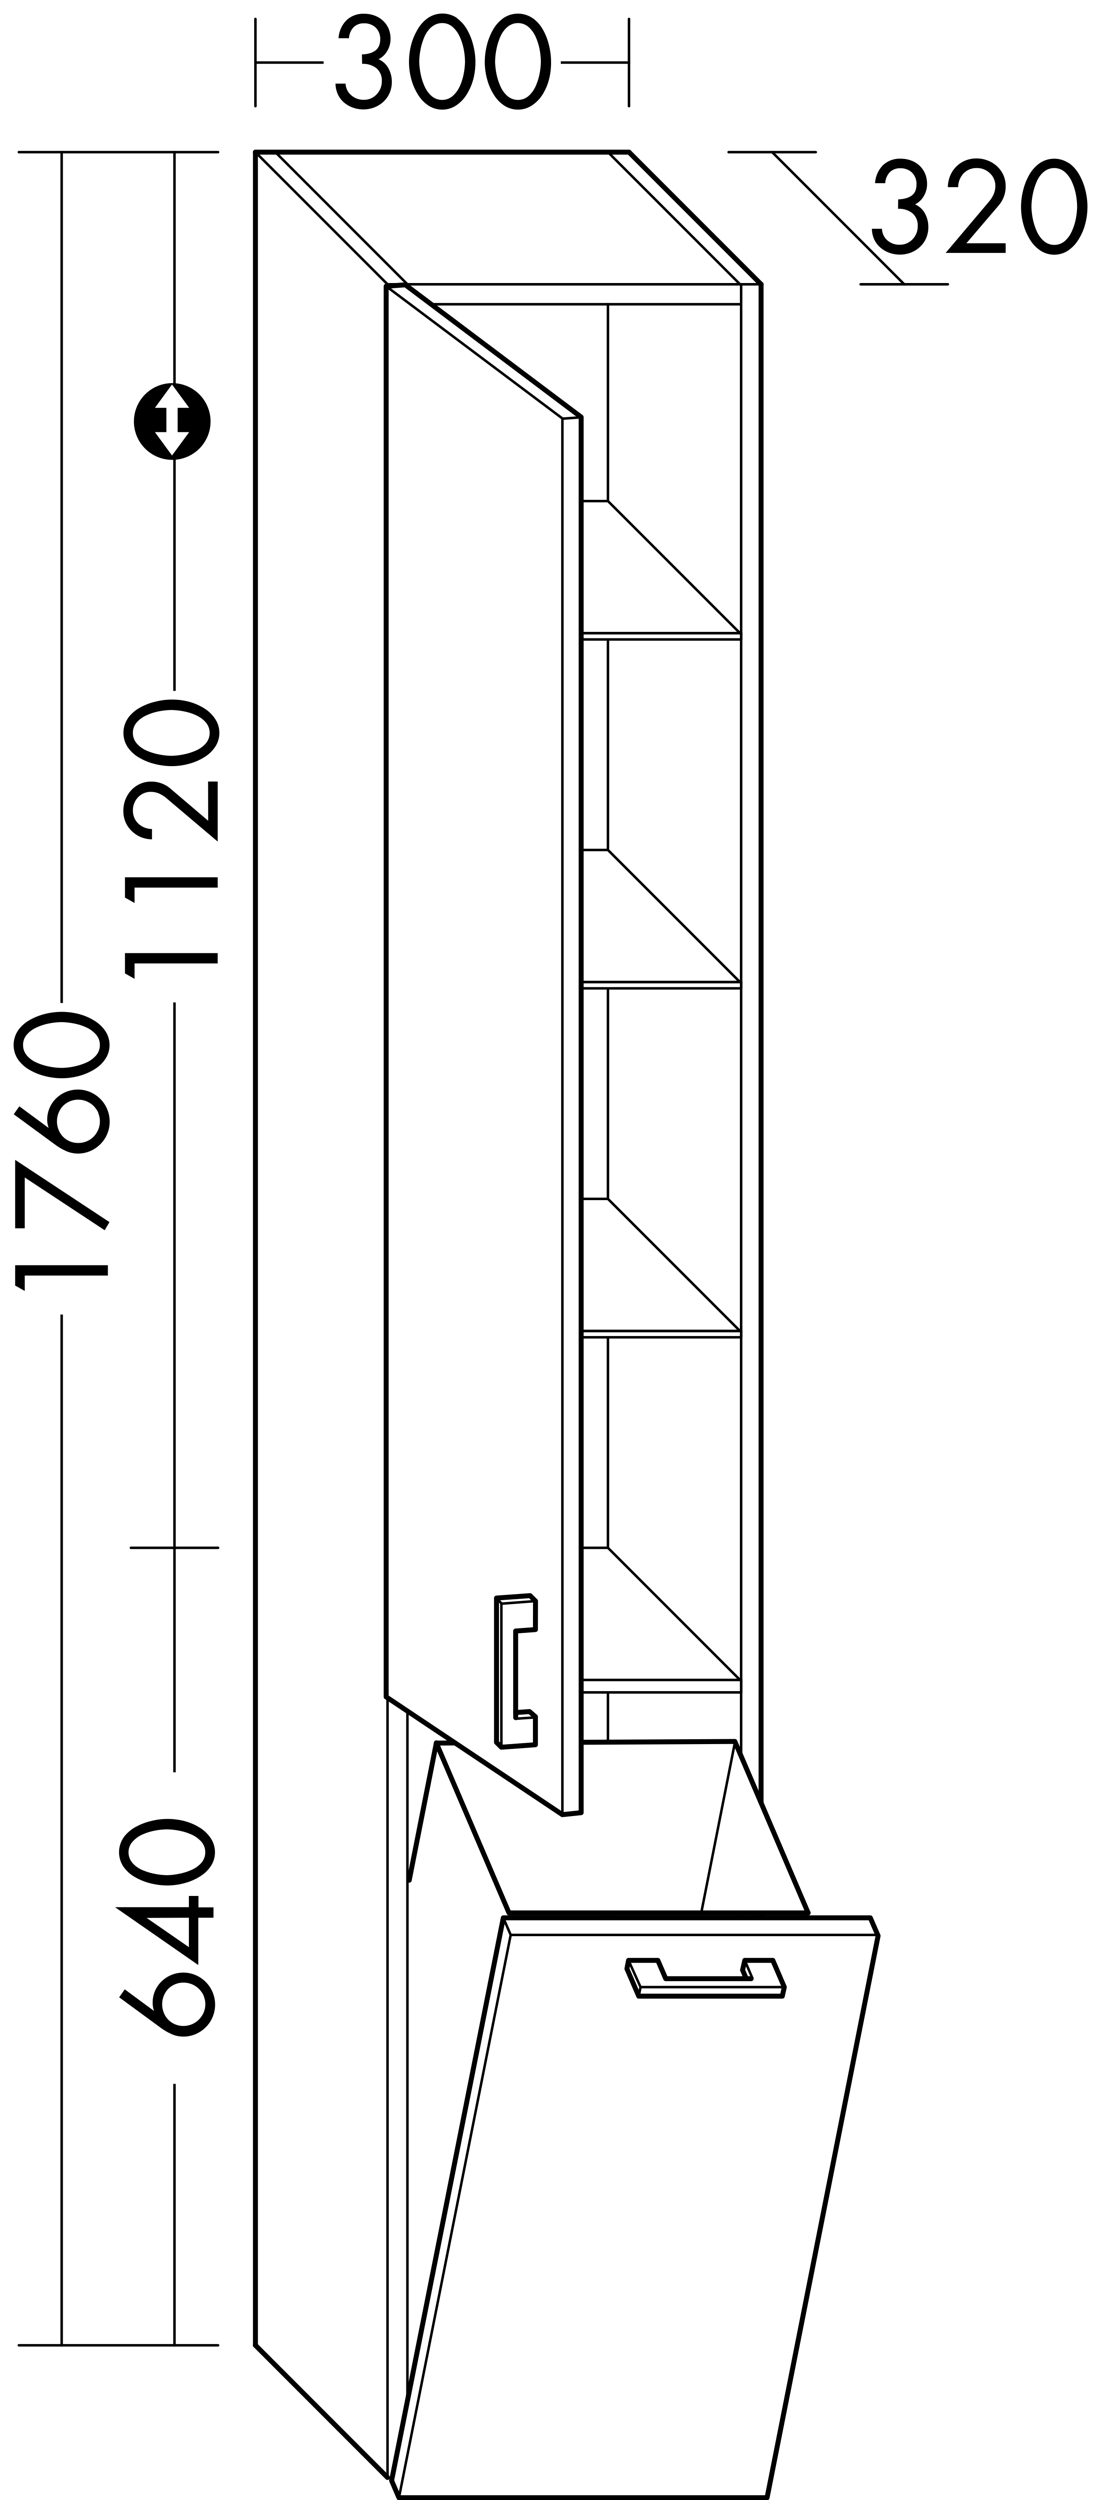 <svg id="Ebene_1" data-name="Ebene 1" xmlns="http://www.w3.org/2000/svg" viewBox="0 0 251.1 568.73"><defs><style>.cls-1,.cls-2,.cls-3,.cls-5,.cls-9{fill:#fff;}.\30 \,4-mm-204,.cls-1,.cls-3,.cls-4,.cls-5,.cls-6,.cls-7,.cls-8{stroke:#000;}.\30 \,4-mm-204,.cls-1,.cls-3,.cls-4,.cls-5,.cls-6,.cls-7{stroke-linecap:round;stroke-linejoin:round;}.cls-1,.cls-4{stroke-width:0.57px;}.cls-3,.cls-7{stroke-width:1.13px;}.\30 \,4-mm-204,.cls-10,.cls-4,.cls-6,.cls-7{fill:none;}.\30 \,4-mm-204,.cls-5{stroke-width:1.13px;}.cls-6{stroke-width:0.57px;}.cls-8{stroke-miterlimit:3.86;stroke-width:0.73px;}.cls-10,.cls-9{stroke:#fff;stroke-miterlimit:3.86;}.cls-9{stroke-width:1.13px;}.cls-10{stroke-width:2.56px;}</style></defs><line class="cls-1" x1="138.4" y1="69.21" x2="138.4" y2="528.97"/><polyline class="cls-1" points="168.72 144.04 92.75 144.04 92.75 113.98 138.4 113.98 168.47 144.04"/><rect class="cls-1" x="92.75" y="144.04" width="75.97" height="1.42"/><polyline class="cls-1" points="168.72 223.41 92.75 223.41 92.75 193.35 138.4 193.35 168.47 223.41"/><rect class="cls-1" x="92.75" y="223.41" width="75.97" height="1.42"/><polyline class="cls-1" points="168.72 382.15 92.75 382.15 92.75 352.09 138.4 352.09 168.47 382.15"/><rect class="cls-1" x="92.75" y="382.15" width="75.97" height="2.83"/><polyline class="cls-1" points="168.72 302.78 92.75 302.78 92.75 272.72 138.4 272.72 168.47 302.78"/><rect class="cls-1" x="92.75" y="302.78" width="75.97" height="1.42"/><polygon class="cls-2" points="58.34 34.9 58.14 533.85 87.92 563.62 92.75 563.57 92.75 64.67 62.42 34.42 58.34 34.9"/><rect class="cls-2" x="194.4" y="34.43" width="56.69" height="25.51"/><path d="M204.47,45.35a7.4,7.4,0,0,0,1.65-.22,4.21,4.21,0,0,0,1.3-.55,2.68,2.68,0,0,0,.9-1,3.73,3.73,0,0,0,.32-1.61,3.61,3.61,0,0,0-1-2.69,3.65,3.65,0,0,0-2.68-1,3.21,3.21,0,0,0-2.43.93,3.89,3.89,0,0,0-1,2.46h-2.32a6.35,6.35,0,0,1,1.78-4.07,5.54,5.54,0,0,1,4.07-1.5,6.71,6.71,0,0,1,2.35.41,5.7,5.7,0,0,1,1.92,1.17,5.33,5.33,0,0,1,1.27,1.83,6,6,0,0,1,.45,2.36,5.32,5.32,0,0,1-.73,2.7,4.7,4.7,0,0,1-2,1.92,4.72,4.72,0,0,1,2.25,2.07,6.37,6.37,0,0,1,.77,3.11,6.31,6.31,0,0,1-.5,2.5,5.74,5.74,0,0,1-1.42,2,6.52,6.52,0,0,1-2.1,1.31,7.13,7.13,0,0,1-4.93,0,6.4,6.4,0,0,1-2-1.19A5.4,5.4,0,0,1,199,54.42a6,6,0,0,1-.51-2.38h2.29A3.65,3.65,0,0,0,202,54.67a4.12,4.12,0,0,0,2.8,1,3.9,3.9,0,0,0,2.94-1.24,4.15,4.15,0,0,0,1.18-3,3.61,3.61,0,0,0-1.21-2.93,4.89,4.89,0,0,0-3.27-1Z"/><path d="M228.94,55.34v2.19H215.28l9.88-11.68a6.89,6.89,0,0,0,1.05-1.68,4.64,4.64,0,0,0,.38-1.85,3.83,3.83,0,0,0-1.24-2.91,4.11,4.11,0,0,0-3-1.18,4,4,0,0,0-3,1.23,4.57,4.57,0,0,0-1.22,3.11h-2.35A7,7,0,0,1,216.3,40a6.32,6.32,0,0,1,3.44-3.47,6.6,6.6,0,0,1,2.56-.49,6.91,6.91,0,0,1,2.52.46,6.59,6.59,0,0,1,2.13,1.3,6.25,6.25,0,0,1,1.46,2,6,6,0,0,1,.53,2.49,6.58,6.58,0,0,1-1.6,4.46L220,55.34Z"/><path d="M243.35,37.09a8.18,8.18,0,0,1,2.37,2.7,13.45,13.45,0,0,1,1.39,3.57,15.29,15.29,0,0,1-.05,7.56,12.57,12.57,0,0,1-1.5,3.51A8.21,8.21,0,0,1,243.15,57a5.75,5.75,0,0,1-6.3,0,7.93,7.93,0,0,1-2.39-2.52,12.57,12.57,0,0,1-1.5-3.51,14.92,14.92,0,0,1-.52-3.92,15.82,15.82,0,0,1,.45-3.64,13.78,13.78,0,0,1,1.38-3.57,8.32,8.32,0,0,1,2.38-2.7,5.92,5.92,0,0,1,6.7,0Zm-5.74,2A6,6,0,0,0,236,41.34a13.37,13.37,0,0,0-.89,2.9,14.9,14.9,0,0,0-.3,2.87,16.27,16.27,0,0,0,.32,2.72,13.37,13.37,0,0,0,.9,2.79,6.24,6.24,0,0,0,1.61,2.22,3.69,3.69,0,0,0,4.76,0A6.38,6.38,0,0,0,244,52.62a12.29,12.29,0,0,0,.9-2.79,16.2,16.2,0,0,0,.31-2.72,16.36,16.36,0,0,0-.28-2.86,12.62,12.62,0,0,0-.91-2.89,6.44,6.44,0,0,0-1.64-2.26,3.7,3.7,0,0,0-4.77,0Z"/><line class="cls-3" x1="58.15" y1="34.61" x2="143.19" y2="34.61"/><line class="cls-1" x1="58.15" y1="34.61" x2="88.22" y2="64.67"/><line class="cls-3" x1="143.19" y1="34.61" x2="173.26" y2="64.67"/><line class="cls-1" x1="88.22" y1="64.67" x2="173.26" y2="64.67"/><line class="cls-3" x1="58.15" y1="34.61" x2="58.15" y2="533.5"/><line class="cls-3" x1="173.26" y1="64.67" x2="173.26" y2="563.57"/><line class="cls-3" x1="58.15" y1="533.5" x2="88.22" y2="563.57"/><line class="cls-4" x1="14.04" y1="34.61" x2="14.04" y2="533.5"/><line class="cls-4" x1="49.65" y1="533.5" x2="4.29" y2="533.5"/><line class="cls-4" x1="49.65" y1="34.61" x2="4.29" y2="34.61"/><rect class="cls-2" x="1.46" y="228.16" width="25.51" height="70.87"/><path d="M5.63,293.66l-2.18-1.23v-4.62H24.56v2.35H5.63Z"/><path d="M5.63,279.41H3.45V263.84L24.92,278l-1.09,1.85-18.2-12Z"/><path d="M4.4,251.66,11,256.53l.06,0a5.4,5.4,0,0,1-.31-1.85,6.69,6.69,0,0,1,.54-2.66,6.88,6.88,0,0,1,1.52-2.2,7.14,7.14,0,0,1,7.72-1.4,7.26,7.26,0,0,1,3.88,3.92,7.28,7.28,0,0,1,0,5.6,7,7,0,0,1-1.57,2.34,7.38,7.38,0,0,1-2.32,1.57,7.07,7.07,0,0,1-2.77.56,6.68,6.68,0,0,1-2.58-.52,13.24,13.24,0,0,1-2.49-1.42l-9.55-7Zm18,1.51a5.54,5.54,0,0,0-1.08-1.58,5,5,0,0,0-3.52-1.44,4.86,4.86,0,0,0-3.47,1.44,5,5,0,0,0-1,1.58,5.11,5.11,0,0,0-.36,1.91,5.06,5.06,0,0,0,.36,1.9,4.83,4.83,0,0,0,1,1.58,4.71,4.71,0,0,0,1.57,1.07,4.87,4.87,0,0,0,1.9.37,5,5,0,0,0,1.92-.37,4.84,4.84,0,0,0,1.6-1.07A5.28,5.28,0,0,0,22.35,257a4.72,4.72,0,0,0,.39-1.9A4.76,4.76,0,0,0,22.35,253.17Z"/><path d="M4.12,234.37A8.32,8.32,0,0,1,6.82,232a13.8,13.8,0,0,1,3.57-1.39,16.35,16.35,0,0,1,3.64-.44,15.78,15.78,0,0,1,3.92.5,12.57,12.57,0,0,1,3.51,1.5A8,8,0,0,1,24,234.57a5.75,5.75,0,0,1,0,6.3,7.93,7.93,0,0,1-2.52,2.39,13.18,13.18,0,0,1-3.51,1.5,15.35,15.35,0,0,1-3.92.52,15.82,15.82,0,0,1-3.64-.45,13.45,13.45,0,0,1-3.57-1.39,8.2,8.2,0,0,1-2.7-2.38,5.9,5.9,0,0,1,0-6.69Zm2,5.74a6.14,6.14,0,0,0,2.24,1.62,13.39,13.39,0,0,0,2.9.9,14.85,14.85,0,0,0,2.87.29,14.42,14.42,0,0,0,2.72-.32,13,13,0,0,0,2.8-.89,6.29,6.29,0,0,0,2.21-1.61,3.55,3.55,0,0,0,.87-2.38,3.51,3.51,0,0,0-.87-2.38,6.46,6.46,0,0,0-2.21-1.63,12,12,0,0,0-2.8-.89,16.2,16.2,0,0,0-2.72-.31,15.26,15.26,0,0,0-2.85.28,12.54,12.54,0,0,0-2.9.91,6.44,6.44,0,0,0-2.26,1.64,3.56,3.56,0,0,0-.87,2.38A3.63,3.63,0,0,0,6.13,240.11Z"/><line class="cls-1" x1="62.69" y1="34.61" x2="92.75" y2="64.67"/><line class="cls-1" x1="138.4" y1="34.61" x2="168.47" y2="64.67"/><line class="cls-1" x1="168.72" y1="64.67" x2="168.72" y2="563.57"/><line class="cls-1" x1="92.75" y1="69.21" x2="168.47" y2="69.21"/><line class="cls-4" x1="39.72" y1="34.61" x2="39.72" y2="533.5"/><line class="cls-4" x1="49.65" y1="352.09" x2="29.8" y2="352.09"/><rect class="cls-2" x="26.46" y="157.16" width="25.51" height="70.87"/><path d="M30.63,222.66l-2.18-1.23v-4.62H49.56v2.35H30.63Z"/><path d="M30.63,205.41l-2.18-1.23v-4.62H49.56v2.35H30.63Z"/><path d="M47.37,177.78h2.19v13.66l-11.68-9.88a6.89,6.89,0,0,0-1.68-1.05,4.6,4.6,0,0,0-1.85-.38,3.87,3.87,0,0,0-2.91,1.23,4.16,4.16,0,0,0-1.18,3,4,4,0,0,0,1.24,3,4.57,4.57,0,0,0,3.1,1.22v2.35a7,7,0,0,1-2.56-.52A6.49,6.49,0,0,1,30,189.05,6.24,6.24,0,0,1,28.57,187a6.65,6.65,0,0,1-.49-2.57,7,7,0,0,1,.46-2.52,6.68,6.68,0,0,1,1.31-2.12,6.1,6.1,0,0,1,2-1.46,6,6,0,0,1,2.49-.53,6.61,6.61,0,0,1,4.46,1.59l8.59,7.31Z"/><path d="M29.12,163.37a8.32,8.32,0,0,1,2.7-2.38,13.43,13.43,0,0,1,3.57-1.38,15.29,15.29,0,0,1,7.56,0,12.57,12.57,0,0,1,3.51,1.5A8,8,0,0,1,49,163.57a5.75,5.75,0,0,1,0,6.3,7.93,7.93,0,0,1-2.52,2.39,12.57,12.57,0,0,1-3.51,1.5,14.92,14.92,0,0,1-3.92.52,15.82,15.82,0,0,1-3.64-.45,13.45,13.45,0,0,1-3.57-1.39,8.09,8.09,0,0,1-2.7-2.38,5.9,5.9,0,0,1,0-6.69Zm2,5.74a6.27,6.27,0,0,0,2.24,1.63,13.37,13.37,0,0,0,2.9.89,14.9,14.9,0,0,0,2.87.3,15.35,15.35,0,0,0,2.72-.33,13,13,0,0,0,2.8-.89,6.29,6.29,0,0,0,2.21-1.61,3.69,3.69,0,0,0,0-4.76,6.46,6.46,0,0,0-2.21-1.63,12,12,0,0,0-2.8-.89,16.2,16.2,0,0,0-2.72-.31,15.26,15.26,0,0,0-2.85.28,12.54,12.54,0,0,0-2.9.91,6.44,6.44,0,0,0-2.26,1.64,3.56,3.56,0,0,0-.87,2.38A3.63,3.63,0,0,0,31.13,169.11Z"/><rect class="cls-2" x="25.46" y="403.16" width="25.51" height="70.87"/><path d="M28.4,452.53,35,457.4l.06,0a5.4,5.4,0,0,1-.31-1.85,6.69,6.69,0,0,1,.54-2.66,6.88,6.88,0,0,1,1.52-2.2,7.14,7.14,0,0,1,7.72-1.4,7.26,7.26,0,0,1,3.88,3.92,7.28,7.28,0,0,1,0,5.6,7,7,0,0,1-1.57,2.34,7.38,7.38,0,0,1-2.32,1.57,7.07,7.07,0,0,1-2.77.56,6.68,6.68,0,0,1-2.58-.52,13.24,13.24,0,0,1-2.49-1.42l-9.55-7Zm18,1.51a5.54,5.54,0,0,0-1.08-1.58A5,5,0,0,0,41.75,451a4.86,4.86,0,0,0-3.47,1.44,5,5,0,0,0-1,1.58,5.11,5.11,0,0,0-.36,1.91,5.06,5.06,0,0,0,.36,1.9,4.83,4.83,0,0,0,1,1.58,4.71,4.71,0,0,0,1.57,1.07,4.88,4.88,0,0,0,1.9.38,5,5,0,0,0,1.92-.38,4.84,4.84,0,0,0,1.6-1.07,5.28,5.28,0,0,0,1.08-1.58,4.72,4.72,0,0,0,.39-1.9A4.76,4.76,0,0,0,46.35,454Z"/><path d="M43,431.28h2.18v2.6h3.42v2.36H45.14V447l-18.87-13.1v-.06H43Zm-9.55,5v.05L43,442.93v-6.69Z"/><path d="M28.12,418a8.32,8.32,0,0,1,2.7-2.38,13.78,13.78,0,0,1,3.57-1.38,15.29,15.29,0,0,1,7.56,0,12.57,12.57,0,0,1,3.51,1.5A8.09,8.09,0,0,1,48,418.19a5.75,5.75,0,0,1,0,6.3,7.93,7.93,0,0,1-2.52,2.39,12.57,12.57,0,0,1-3.51,1.5,14.92,14.92,0,0,1-3.92.52,15.82,15.82,0,0,1-3.64-.45,13.45,13.45,0,0,1-3.57-1.39,8.09,8.09,0,0,1-2.7-2.38,5.9,5.9,0,0,1,0-6.69Zm2,5.74a6.16,6.16,0,0,0,2.24,1.63,13.37,13.37,0,0,0,2.9.89,14.9,14.9,0,0,0,2.87.3,15.35,15.35,0,0,0,2.72-.33,13,13,0,0,0,2.8-.89,6.29,6.29,0,0,0,2.21-1.61,3.69,3.69,0,0,0,0-4.76,6.59,6.59,0,0,0-2.21-1.63,12.51,12.51,0,0,0-2.8-.89,16.2,16.2,0,0,0-2.72-.31,15.26,15.26,0,0,0-2.85.28,12.54,12.54,0,0,0-2.9.91A6.44,6.44,0,0,0,30.13,419a3.56,3.56,0,0,0-.87,2.38A3.63,3.63,0,0,0,30.13,423.73Z"/><line class="cls-4" x1="185.71" y1="34.61" x2="165.87" y2="34.61"/><line class="cls-4" x1="215.78" y1="64.67" x2="195.93" y2="64.67"/><line class="cls-1" x1="175.79" y1="34.61" x2="205.85" y2="64.67"/><line class="cls-1" x1="88.22" y1="64.67" x2="88.22" y2="563.57"/><line class="cls-1" x1="92.75" y1="64.67" x2="92.75" y2="563.57"/><line class="cls-5" x1="155.45" y1="537.77" x2="127.12" y2="537.77"/><polygon class="cls-5" points="114.58 436.26 198.13 436.26 199.9 440.35 174.63 568.17 90.82 568.17 89.15 564.28 114.58 436.26"/><polyline class="cls-6" points="90.82 568.17 116.26 440.15 199.9 440.15"/><line class="cls-6" x1="114.58" y1="436.26" x2="116.26" y2="440.15"/><polyline class="cls-3" points="115.87 435.14 99.34 396.51 167.29 396.14 183.97 435.14"/><line class="cls-7" x1="93.16" y1="427.71" x2="99.34" y2="396.45"/><line class="cls-6" x1="159.64" y1="435.14" x2="167.29" y2="396.45"/><line class="cls-7" x1="116.03" y1="435.14" x2="183.97" y2="435.14"/><polygon class="0,4-mm-204" points="143.09 445.94 149.76 445.94 151.56 450.11 169.89 450.11 169.05 448.14 169.55 445.94 175.94 445.94 178.55 452.02 178.09 454.08 145.41 454.08 142.72 447.84 143.09 445.94"/><polyline class="cls-6" points="143.09 445.94 145.82 452.02 178.55 452.02"/><line class="cls-6" x1="169.55" y1="445.94" x2="171.28" y2="449.99"/><line class="cls-6" x1="145.82" y1="452.03" x2="145.41" y2="454.08"/><line class="0,4-mm-204" x1="169.89" y1="450.11" x2="171" y2="450.11"/><polygon class="cls-5" points="87.91 65.11 92.28 64.79 132.3 94.88 132.3 412.34 128.03 412.79 87.91 386 87.91 65.11"/><polygon class="cls-5" points="113.03 363.52 120.67 362.97 121.91 364.21 121.89 370.69 117.39 371.02 117.39 389.57 120.54 389.34 121.89 390.51 121.89 396.89 114.14 397.45 113.03 396.34 113.03 363.52"/><polyline class="cls-6" points="121.91 364.21 114.14 364.8 114.14 397.45"/><line class="cls-6" x1="121.9" y1="390.67" x2="117.4" y2="390.97"/><line class="0,4-mm-204" x1="117.4" y1="389.57" x2="117.4" y2="390.72"/><line class="cls-6" x1="113.03" y1="363.53" x2="114.15" y2="364.74"/><polyline class="cls-6" points="87.91 65.11 128.03 95.19 128.03 412.79"/><path class="cls-8" d="M30.85,95.88a8.36,8.36,0,1,1,8.36,8.36,8.36,8.36,0,0,1-8.36-8.36Z"/><polygon class="cls-9" points="36.38 98.86 39.16 98.86 41.95 98.86 39.16 102.66 36.38 98.86 36.38 98.86"/><polygon class="cls-9" points="41.95 92.21 36.38 92.21 39.16 88.41 41.95 92.21 41.95 92.21"/><line class="cls-10" x1="39.16" y1="92.28" x2="39.16" y2="98.63"/><line class="cls-6" x1="58.15" y1="24.15" x2="58.15" y2="4.31"/><line class="cls-6" x1="143.19" y1="24.15" x2="143.19" y2="4.31"/><line class="cls-6" x1="58.15" y1="14.23" x2="143.19" y2="14.23"/><rect class="cls-2" x="73.67" y="1.46" width="54" height="25.54"/><path d="M82.39,12.38A8.07,8.07,0,0,0,84,12.17a4.48,4.48,0,0,0,1.3-.56,2.68,2.68,0,0,0,.9-1A3.73,3.73,0,0,0,86.56,9a3.61,3.61,0,0,0-1-2.69,3.65,3.65,0,0,0-2.68-1,3.21,3.21,0,0,0-2.43.93,3.89,3.89,0,0,0-1,2.46H77.07a6.37,6.37,0,0,1,1.78-4.07,5.54,5.54,0,0,1,4.07-1.5,6.71,6.71,0,0,1,2.35.41,5.7,5.7,0,0,1,1.92,1.17A5.37,5.37,0,0,1,88.46,6.5a6,6,0,0,1,.45,2.35,5.32,5.32,0,0,1-.73,2.7,4.7,4.7,0,0,1-2,1.92,4.77,4.77,0,0,1,2.25,2.07,6.37,6.37,0,0,1,.77,3.11,6.31,6.31,0,0,1-.5,2.5,5.88,5.88,0,0,1-1.42,2,6.67,6.67,0,0,1-2.1,1.3,7.13,7.13,0,0,1-4.93,0,6.4,6.4,0,0,1-2-1.19,5.4,5.4,0,0,1-1.36-1.86,6,6,0,0,1-.51-2.38h2.29A3.65,3.65,0,0,0,80,21.7a4.12,4.12,0,0,0,2.8,1,3.86,3.86,0,0,0,2.94-1.24,4.19,4.19,0,0,0,1.18-3,3.61,3.61,0,0,0-1.21-2.93,4.89,4.89,0,0,0-3.27-1Z"/><path d="M104,4.12a8.32,8.32,0,0,1,2.38,2.7,13.78,13.78,0,0,1,1.38,3.57,15.29,15.29,0,0,1,0,7.56,12.57,12.57,0,0,1-1.5,3.51A8.09,8.09,0,0,1,103.82,24a5.75,5.75,0,0,1-6.3,0,7.93,7.93,0,0,1-2.39-2.52A12.57,12.57,0,0,1,93.63,18,14.92,14.92,0,0,1,93.11,14a15.82,15.82,0,0,1,.45-3.64A13.45,13.45,0,0,1,95,6.82a8.09,8.09,0,0,1,2.38-2.7,5.9,5.9,0,0,1,6.69,0Zm-5.74,2a6.16,6.16,0,0,0-1.63,2.24,13.37,13.37,0,0,0-.89,2.9,14.9,14.9,0,0,0-.3,2.87,15.35,15.35,0,0,0,.33,2.72,13,13,0,0,0,.89,2.8,6.29,6.29,0,0,0,1.61,2.21,3.69,3.69,0,0,0,4.76,0,6.59,6.59,0,0,0,1.63-2.21,12.51,12.51,0,0,0,.89-2.8,16.2,16.2,0,0,0,.31-2.72,15.45,15.45,0,0,0-.28-2.86,12.62,12.62,0,0,0-.91-2.89,6.44,6.44,0,0,0-1.64-2.26,3.51,3.51,0,0,0-2.38-.87A3.57,3.57,0,0,0,98.28,6.13Z"/><path d="M121.26,4.12a8.09,8.09,0,0,1,2.38,2.7A13.45,13.45,0,0,1,125,10.39a15.82,15.82,0,0,1,.45,3.64A15.34,15.34,0,0,1,125,18a12.26,12.26,0,0,1-1.49,3.51A8.21,8.21,0,0,1,121.07,24a5.75,5.75,0,0,1-6.3,0,7.93,7.93,0,0,1-2.39-2.52,12.57,12.57,0,0,1-1.5-3.51,14.92,14.92,0,0,1-.52-3.92,15.82,15.82,0,0,1,.45-3.64,13.78,13.78,0,0,1,1.38-3.57,8.32,8.32,0,0,1,2.38-2.7,5.9,5.9,0,0,1,6.69,0Zm-5.73,2a6,6,0,0,0-1.63,2.24,13.37,13.37,0,0,0-.89,2.9,14.9,14.9,0,0,0-.3,2.87,16.27,16.27,0,0,0,.32,2.72,13.65,13.65,0,0,0,.9,2.8,6.29,6.29,0,0,0,1.61,2.21,3.69,3.69,0,0,0,4.76,0,6.44,6.44,0,0,0,1.62-2.21,12.53,12.53,0,0,0,.9-2.8,16.2,16.2,0,0,0,.31-2.72,16.36,16.36,0,0,0-.28-2.86,12.62,12.62,0,0,0-.91-2.89,6.44,6.44,0,0,0-1.64-2.26,3.7,3.7,0,0,0-4.77,0Z"/><line class="cls-6" x1="128.03" y1="95.24" x2="132.3" y2="94.93"/></svg>